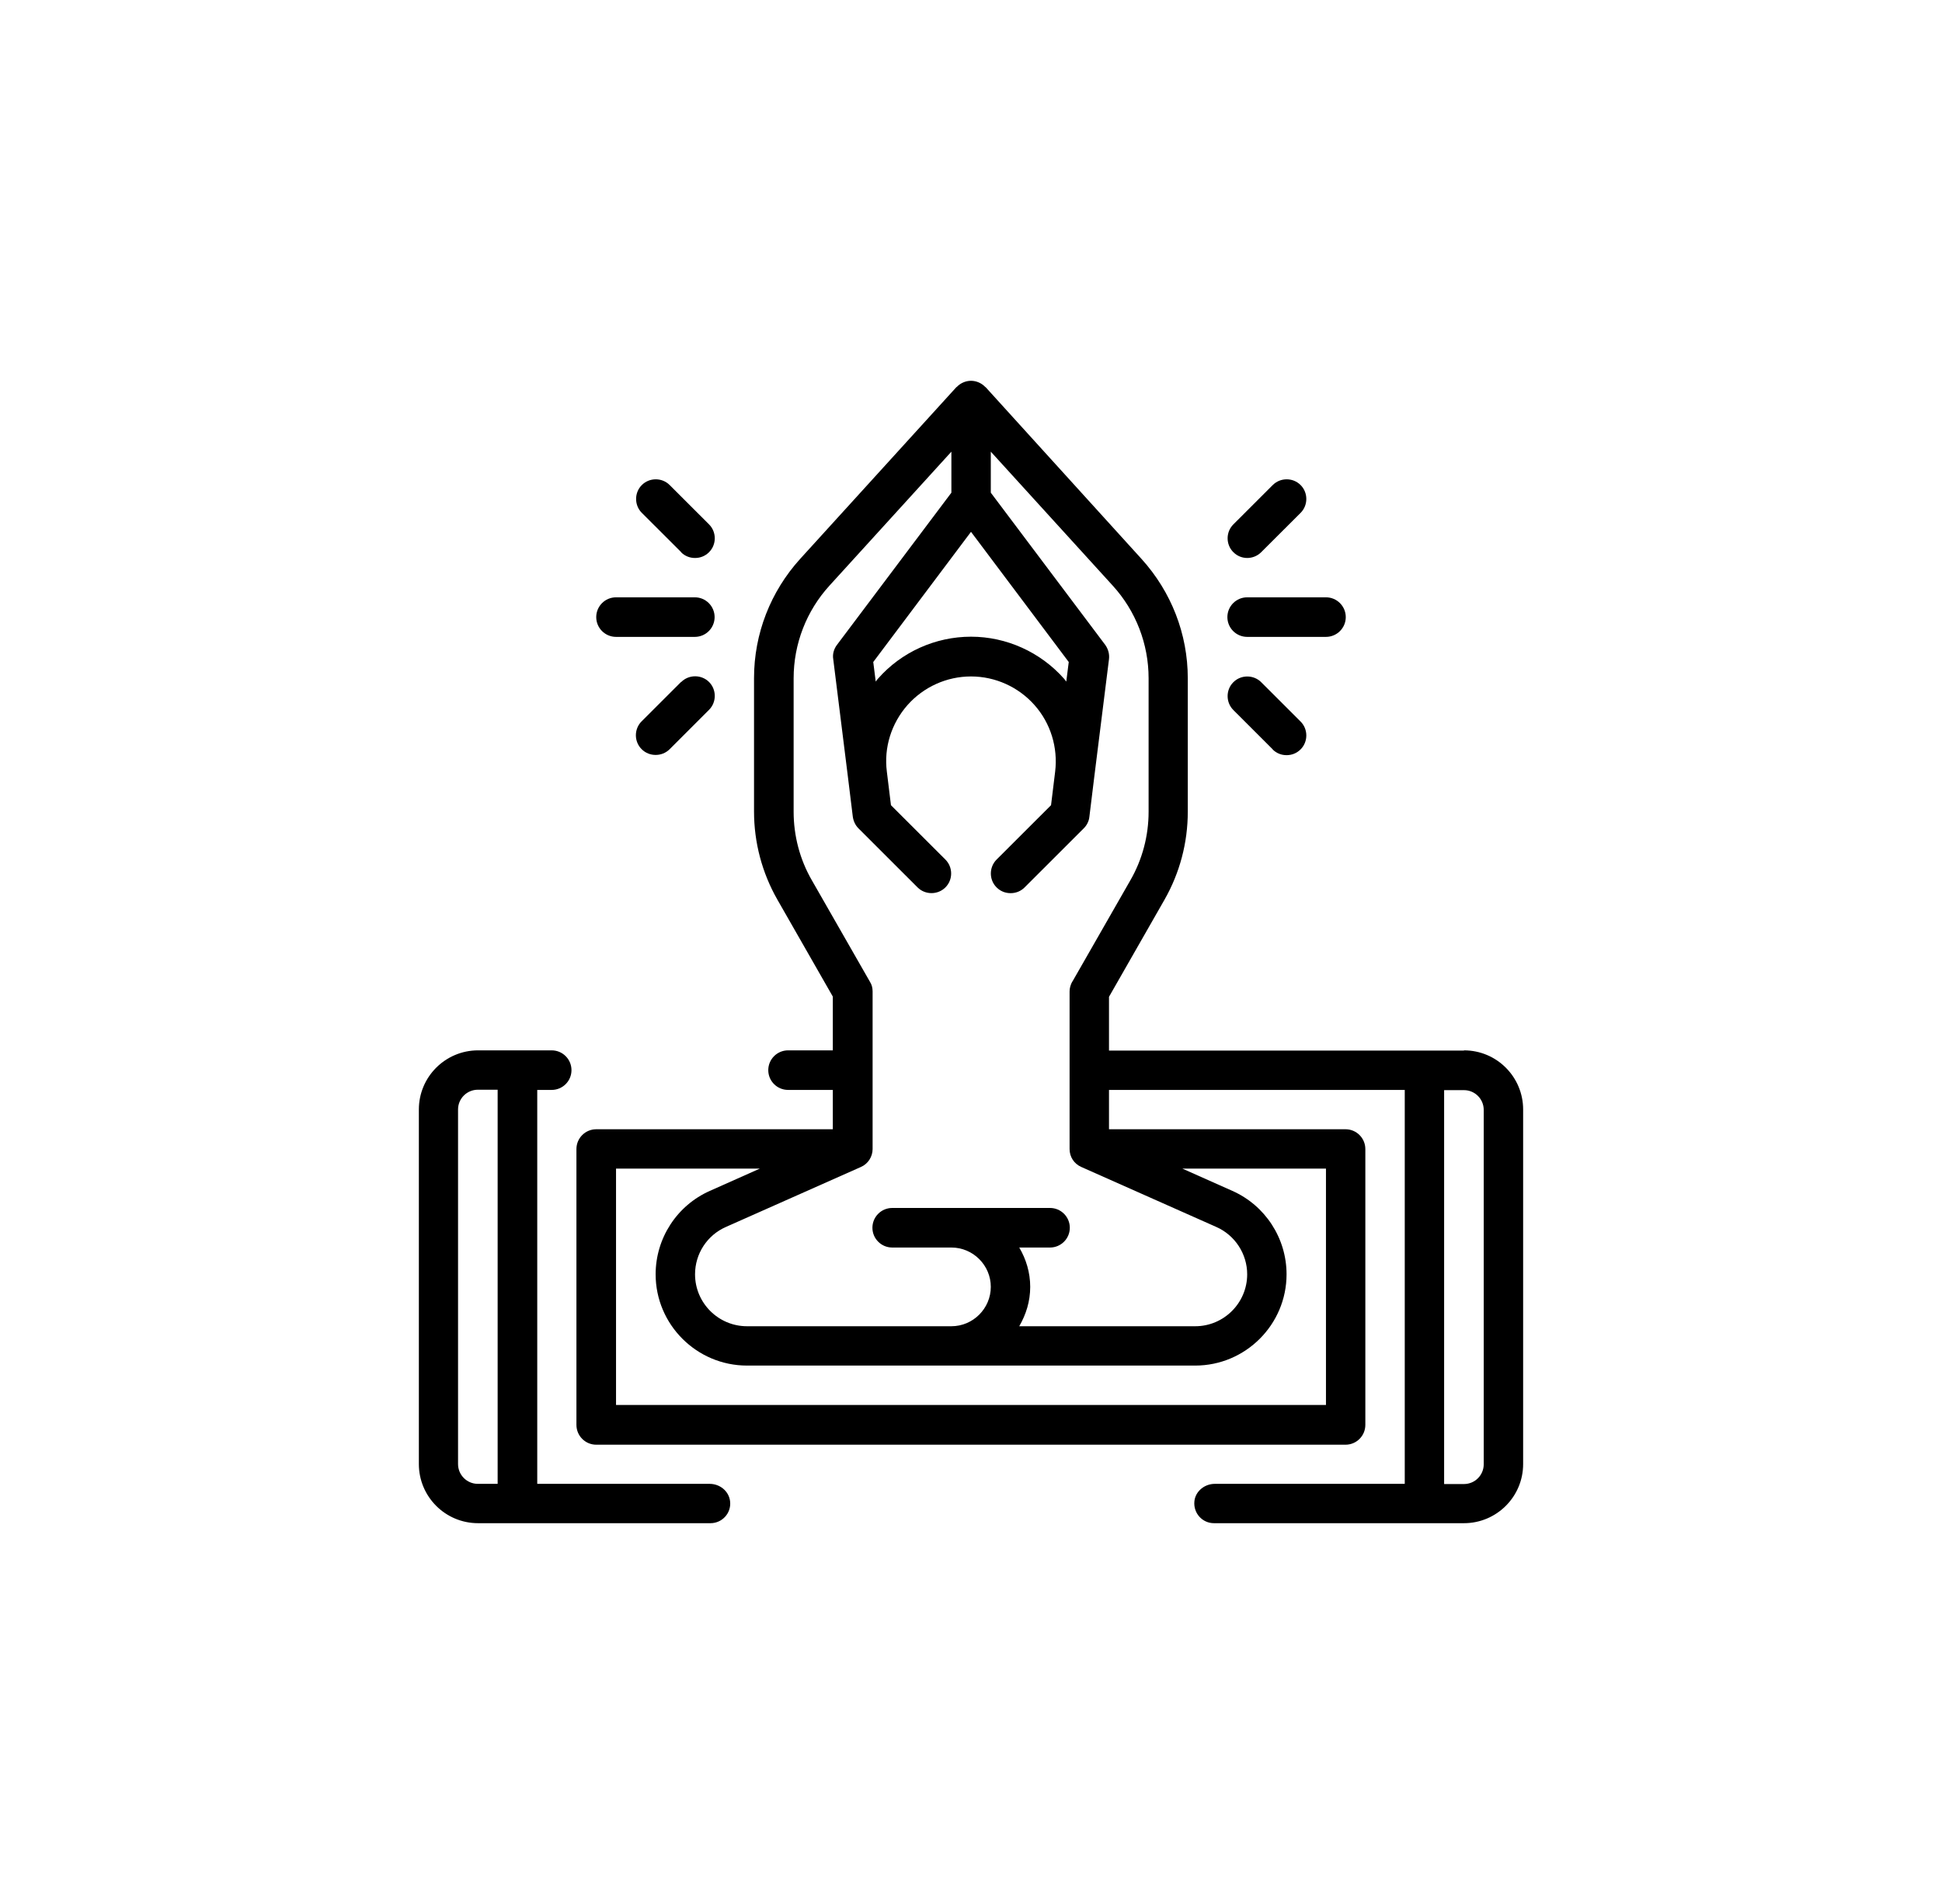 <svg xmlns="http://www.w3.org/2000/svg" width="51" height="50" viewBox="0 0 51 50" fill="none"><path d="M38.446 27.589H29.124V26.177L30.581 23.628C30.982 22.925 31.193 22.13 31.193 21.318V17.812C31.193 16.649 30.759 15.54 29.98 14.68L25.885 10.168C25.885 10.168 25.879 10.168 25.874 10.162C25.782 10.065 25.646 10 25.5 10C25.354 10 25.218 10.065 25.126 10.162C25.126 10.162 25.121 10.162 25.115 10.168L21.015 14.675C20.235 15.535 19.802 16.644 19.802 17.807V21.313C19.802 22.124 20.013 22.92 20.414 23.623L21.871 26.171V27.583H20.696C20.409 27.583 20.176 27.816 20.176 28.103C20.176 28.39 20.409 28.622 20.696 28.622H21.871V29.655H15.658C15.371 29.655 15.138 29.888 15.138 30.175V37.419C15.138 37.706 15.371 37.939 15.658 37.939H35.336C35.623 37.939 35.856 37.706 35.856 37.419V30.175C35.856 29.888 35.623 29.655 35.336 29.655H29.124V28.622H36.891V38.967H31.902C31.631 38.967 31.388 39.167 31.366 39.432C31.339 39.74 31.577 40 31.881 40H38.446C39.301 40 40 39.307 40 38.447V29.136C40 28.281 39.307 27.583 38.446 27.583V27.589ZM25.5 13.966L28.067 17.385L28.002 17.899C28.002 17.899 27.965 17.85 27.943 17.823C27.325 17.125 26.432 16.72 25.5 16.72C24.568 16.72 23.675 17.12 23.057 17.823C23.035 17.845 23.019 17.872 22.998 17.899L22.933 17.385L25.5 13.966ZM34.822 30.689V36.895H16.178V30.689H19.953L18.643 31.273C17.776 31.657 17.218 32.518 17.218 33.464C17.218 34.785 18.296 35.861 19.618 35.861H31.388C32.709 35.861 33.787 34.785 33.787 33.464C33.787 32.518 33.229 31.657 32.363 31.273L31.052 30.689H34.827H34.822ZM28.16 25.776C28.116 25.858 28.089 25.944 28.089 26.036V30.175C28.089 30.381 28.208 30.564 28.398 30.646L31.94 32.22C32.433 32.436 32.753 32.929 32.753 33.464C32.753 34.216 32.141 34.828 31.388 34.828H26.767C26.946 34.519 27.055 34.173 27.055 33.794C27.055 33.416 26.946 33.064 26.767 32.761H27.575C27.862 32.761 28.095 32.528 28.095 32.242C28.095 31.955 27.862 31.722 27.575 31.722H23.431C23.144 31.722 22.911 31.955 22.911 32.242C22.911 32.528 23.144 32.761 23.431 32.761H24.985C25.554 32.761 26.02 33.226 26.02 33.794C26.02 34.362 25.554 34.828 24.985 34.828H19.618C18.865 34.828 18.253 34.216 18.253 33.464C18.253 32.923 18.572 32.436 19.065 32.22L22.608 30.646C22.797 30.564 22.916 30.375 22.916 30.175V26.036C22.916 25.944 22.895 25.858 22.846 25.782L21.319 23.114C21.004 22.568 20.842 21.946 20.842 21.318V17.812C20.842 16.909 21.178 16.043 21.784 15.378L24.985 11.861V12.938L21.979 16.936C21.898 17.044 21.86 17.179 21.882 17.309L22.266 20.388L22.396 21.448C22.413 21.562 22.461 21.67 22.543 21.751L24.097 23.304C24.297 23.504 24.628 23.504 24.828 23.304C25.029 23.104 25.029 22.774 24.828 22.573L23.398 21.145L23.29 20.263C23.209 19.63 23.409 18.997 23.832 18.516C24.254 18.04 24.861 17.764 25.5 17.764C26.139 17.764 26.746 18.04 27.168 18.516C27.591 18.992 27.786 19.63 27.71 20.263L27.602 21.145L26.172 22.573C25.971 22.774 25.971 23.104 26.172 23.304C26.275 23.407 26.405 23.455 26.54 23.455C26.675 23.455 26.805 23.407 26.908 23.304L28.463 21.751C28.544 21.67 28.598 21.562 28.609 21.448L28.739 20.388L29.124 17.309C29.14 17.174 29.102 17.044 29.026 16.936L26.02 12.938V11.861L29.221 15.378C29.828 16.043 30.164 16.909 30.164 17.812V21.318C30.164 21.946 30.001 22.568 29.687 23.114L28.16 25.782V25.776ZM38.965 38.453C38.965 38.739 38.733 38.972 38.446 38.972H37.925V28.628H38.446C38.733 28.628 38.965 28.86 38.965 29.147V38.458V38.453Z" fill="black"></path><path d="M18.637 38.967H14.109V28.622H14.488C14.775 28.622 15.008 28.39 15.008 28.103C15.008 27.816 14.775 27.583 14.488 27.583H12.555C11.699 27.583 11 28.276 11 29.136V38.447C11 39.302 11.693 40 12.555 40H18.659C18.962 40 19.206 39.74 19.174 39.432C19.146 39.161 18.908 38.967 18.637 38.967ZM13.069 38.967H12.549C12.262 38.967 12.029 38.734 12.029 38.447V29.136C12.029 28.849 12.262 28.617 12.549 28.617H13.069V38.967Z" fill="black"></path><path d="M16.178 16.725H18.247C18.534 16.725 18.767 16.492 18.767 16.206C18.767 15.919 18.534 15.686 18.247 15.686H16.178C15.891 15.686 15.658 15.919 15.658 16.206C15.658 16.492 15.891 16.725 16.178 16.725Z" fill="black"></path><path d="M17.884 14.501C17.987 14.604 18.117 14.653 18.253 14.653C18.388 14.653 18.518 14.604 18.621 14.501C18.821 14.301 18.821 13.971 18.621 13.771L17.587 12.738C17.386 12.537 17.056 12.537 16.855 12.738C16.655 12.938 16.655 13.268 16.855 13.468L17.89 14.501H17.884Z" fill="black"></path><path d="M17.884 17.91L16.85 18.943C16.649 19.143 16.649 19.473 16.85 19.674C16.953 19.776 17.083 19.825 17.218 19.825C17.354 19.825 17.484 19.776 17.587 19.674L18.621 18.64C18.821 18.44 18.821 18.11 18.621 17.91C18.421 17.71 18.09 17.71 17.89 17.91H17.884Z" fill="black"></path><path d="M32.753 16.725H34.822C35.109 16.725 35.342 16.492 35.342 16.206C35.342 15.919 35.109 15.686 34.822 15.686H32.753C32.466 15.686 32.233 15.919 32.233 16.206C32.233 16.492 32.466 16.725 32.753 16.725Z" fill="black"></path><path d="M32.753 14.653C32.883 14.653 33.018 14.604 33.121 14.501L34.156 13.468C34.356 13.268 34.356 12.938 34.156 12.738C33.955 12.537 33.625 12.537 33.424 12.738L32.39 13.771C32.189 13.971 32.189 14.301 32.39 14.501C32.493 14.604 32.623 14.653 32.758 14.653H32.753Z" fill="black"></path><path d="M33.419 19.679C33.522 19.782 33.652 19.831 33.787 19.831C33.923 19.831 34.053 19.782 34.156 19.679C34.356 19.479 34.356 19.149 34.156 18.949L33.121 17.915C32.921 17.715 32.59 17.715 32.39 17.915C32.189 18.115 32.189 18.445 32.39 18.646L33.424 19.679H33.419Z" fill="black"></path></svg>